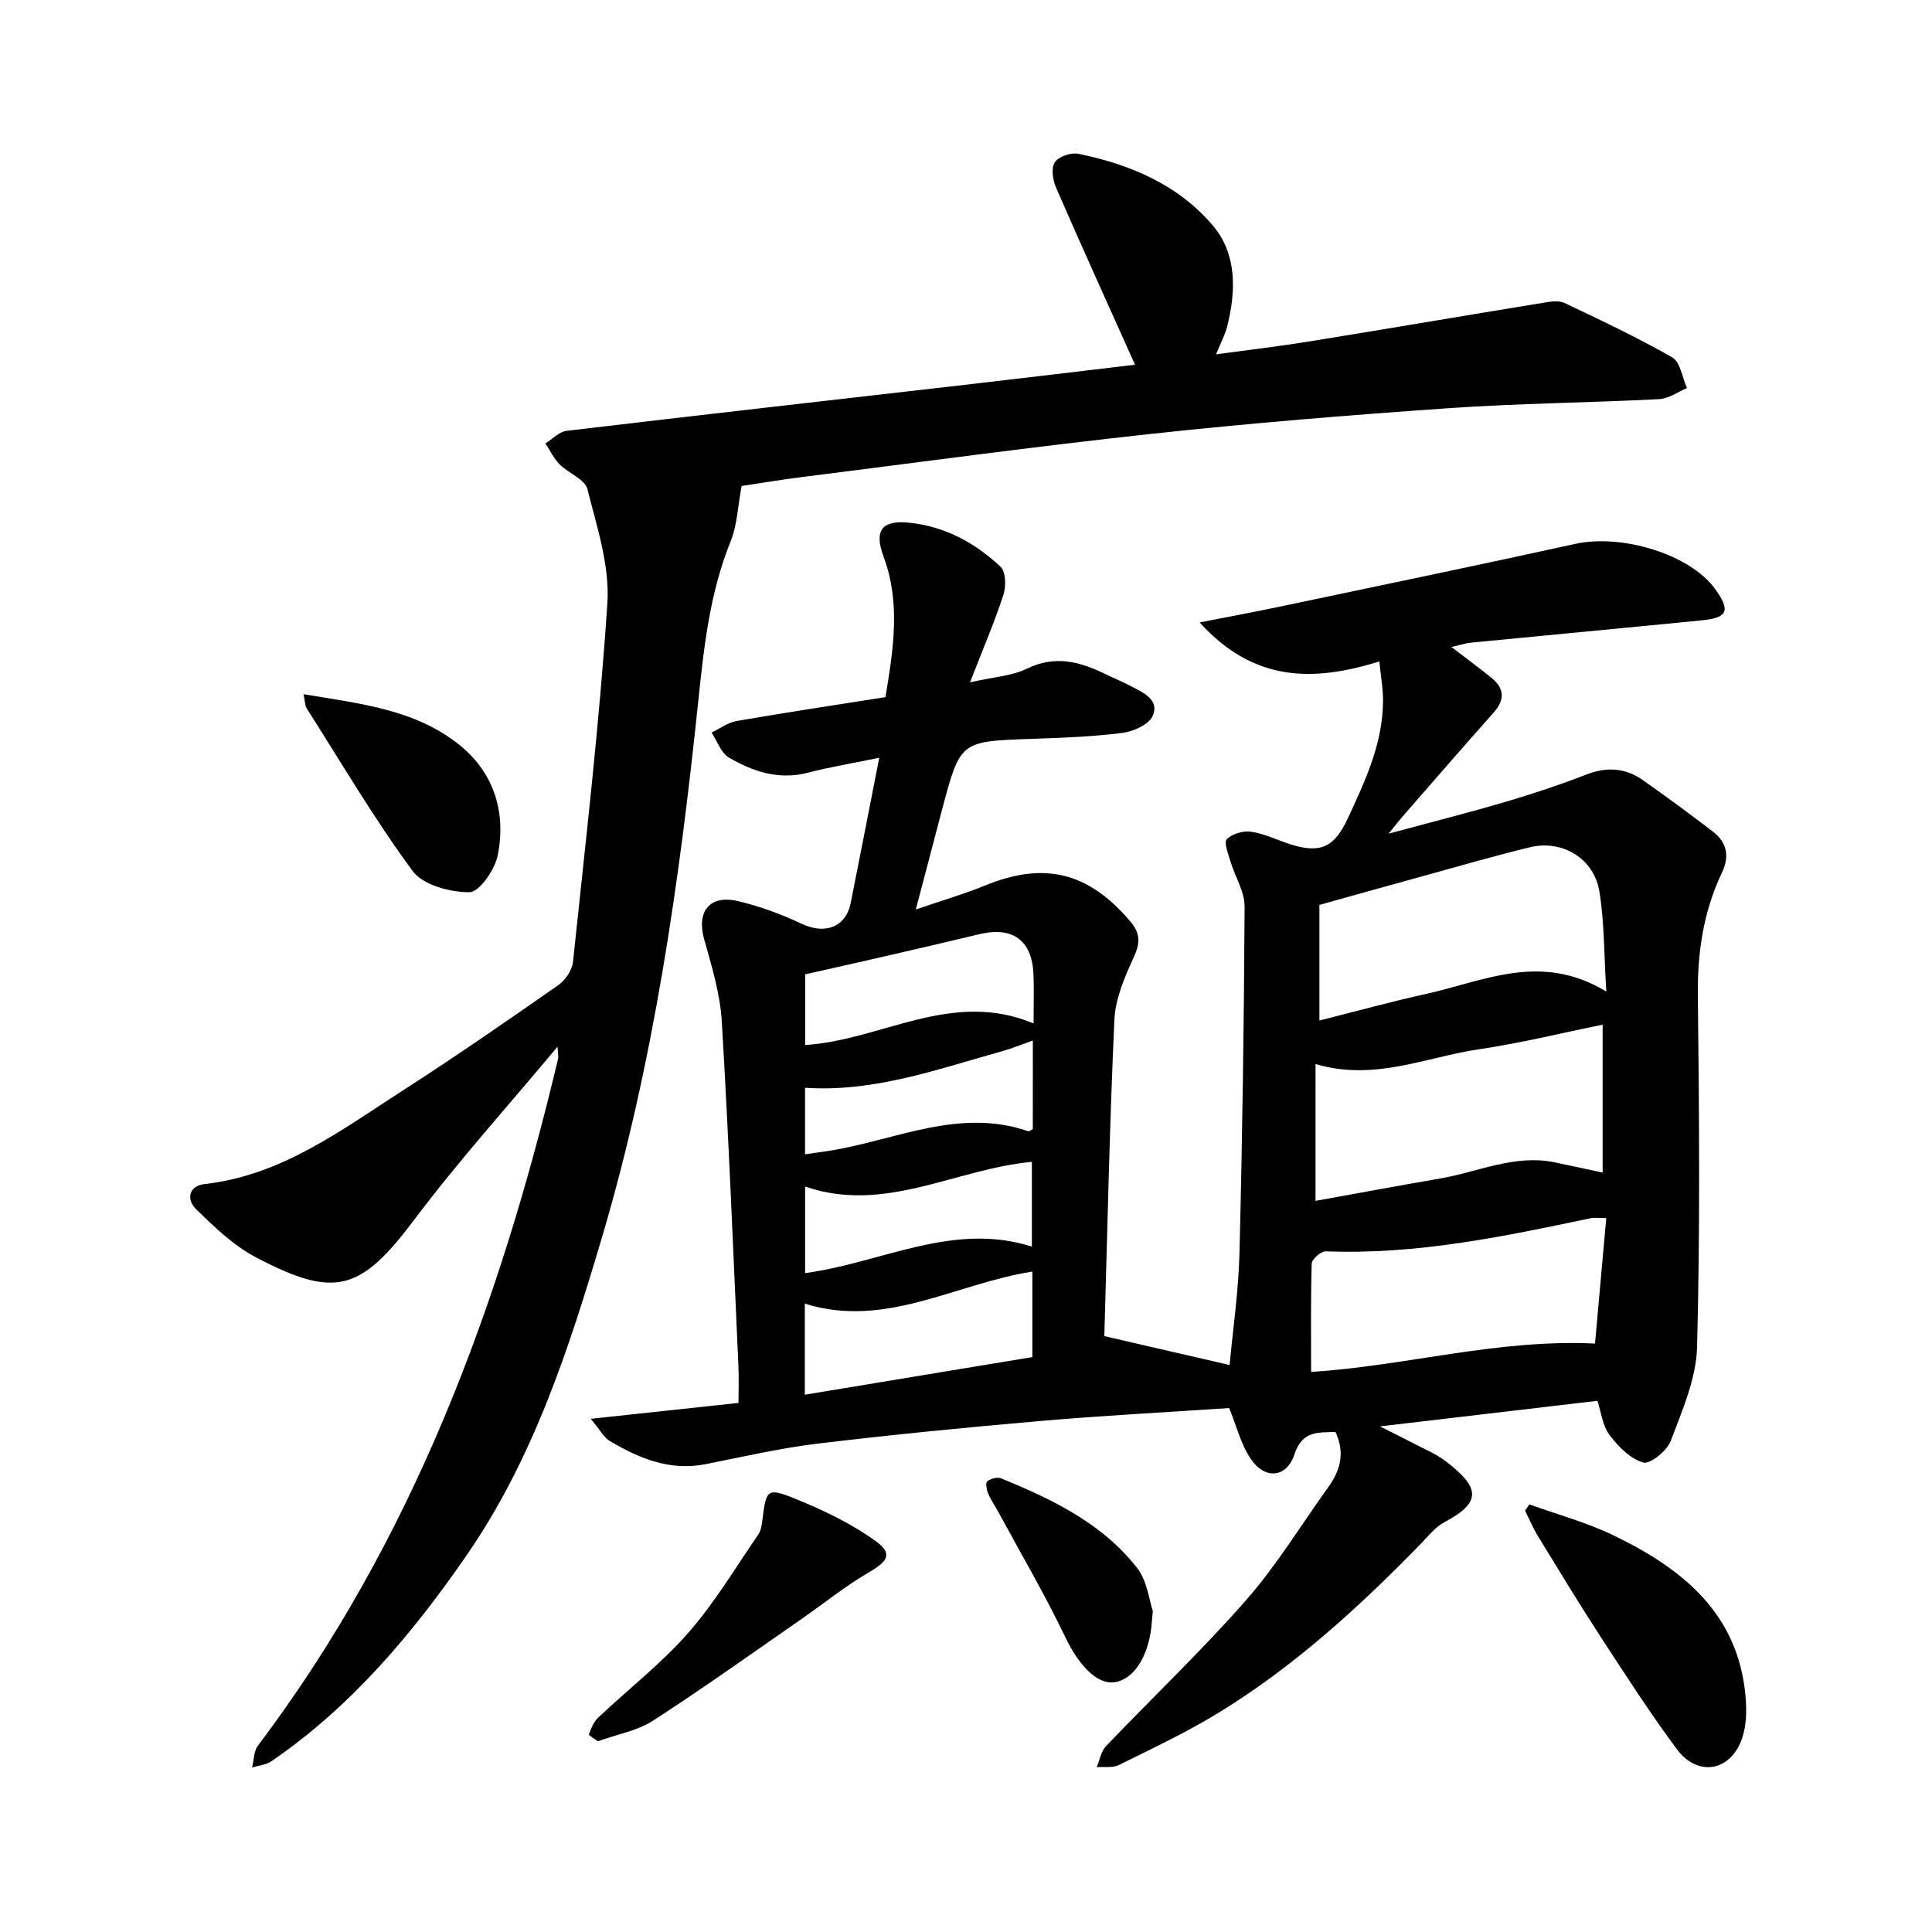 <svg enable-background="new 0 0 400 400" viewBox="0 0 400 400" xmlns="http://www.w3.org/2000/svg"><path d="m182.04 156.89c-5.53 1.14-10.22 1.91-14.81 3.1-5.99 1.55-11.31-.25-16.28-3.12-1.66-.96-2.45-3.42-3.63-5.2 1.72-.82 3.36-2.08 5.17-2.39 10.13-1.76 20.3-3.28 30.84-4.95 1.6-9.79 3.2-19.39-.39-29.07-2.01-5.41-.42-7.63 5.31-7.04 7.3.74 13.63 4.15 18.9 9.11 1.11 1.04 1.17 4.09.59 5.85-1.86 5.69-4.24 11.21-6.91 18.09 4.78-1.09 8.63-1.3 11.83-2.85 5.7-2.75 10.74-1.5 15.9 1 1.85.9 3.76 1.68 5.58 2.64 2.53 1.33 5.95 2.78 4.54 6.12-.76 1.8-4.01 3.27-6.31 3.56-6.28.8-12.64 1.02-18.97 1.24-14.58.51-14.59.45-18.36 14.66-1.69 6.38-3.36 12.77-5.43 20.66 5.57-1.91 10.04-3.21 14.32-4.96 12.28-5.03 21.42-2.8 30.14 7.49 2 2.36 2.03 4.4.69 7.31-1.89 4.11-3.84 8.59-4.04 13-1.01 22.16-1.46 44.34-2.08 65.49 8.95 2.06 17.41 4.01 25.94 5.98.66-7.25 1.84-15.19 2.04-23.16.6-23.92.94-47.85 1.06-71.78.01-3.09-1.98-6.17-2.92-9.3-.46-1.56-1.41-3.98-.76-4.63 1.13-1.13 3.42-1.79 5.06-1.54 2.76.41 5.38 1.73 8.09 2.6 6.23 2 9.14.58 11.9-5.36 3.61-7.78 7.26-15.54 7.29-24.35.01-2.63-.48-5.27-.77-8.14-13.68 4.25-25.99 4.3-37.2-8.08 6.33-1.24 11.47-2.19 16.58-3.27 20.41-4.3 40.84-8.52 61.22-13 9.66-2.12 23.75 2.18 28.9 9.31 3.25 4.5 2.68 5.99-2.69 6.52-15.92 1.58-31.85 3.06-47.77 4.62-1.22.12-2.41.52-4.11.9 3.04 2.33 5.67 4.27 8.22 6.32 2.75 2.21 2.93 4.56.5 7.29-6.33 7.1-12.55 14.3-18.81 21.47-.7.8-1.35 1.65-2.92 3.57 8.97-2.42 16.7-4.37 24.33-6.62 5.6-1.65 11.15-3.5 16.59-5.61 4.22-1.65 8.08-1.41 11.7 1.13 4.93 3.46 9.77 7.03 14.55 10.69 2.88 2.21 3.46 5.09 1.86 8.45-3.82 8.03-5.1 16.48-5 25.4.28 24.29.48 48.59-.16 72.86-.17 6.53-3.08 13.12-5.44 19.41-.77 2.05-4.28 4.9-5.71 4.49-2.69-.77-5.2-3.34-7-5.74-1.43-1.9-1.7-4.67-2.48-7.04-14.74 1.74-29.17 3.43-45.03 5.3 3.04 1.53 5 2.49 6.94 3.51 2.24 1.18 4.65 2.15 6.63 3.66 7.54 5.74 7.23 8.68-.26 12.69-1.89 1.01-3.33 2.89-4.88 4.48-12.77 13.1-26.23 25.4-41.89 34.98-6.61 4.04-13.67 7.36-20.62 10.8-1.28.63-3.02.31-4.56.43.62-1.46.89-3.26 1.92-4.34 9.63-10.09 19.77-19.71 28.96-30.18 6.35-7.23 11.41-15.59 17.06-23.44 2.46-3.42 3.55-7.04 1.49-11.45-3.43.19-6.83-.4-8.49 4.65-1.6 4.87-6.11 5.28-9.03.96-2.06-3.04-2.97-6.87-4.48-10.55-12.6.85-25.69 1.53-38.74 2.65-15.46 1.34-30.92 2.85-46.33 4.7-7.83.94-15.57 2.73-23.33 4.27-7.38 1.46-13.74-1.18-19.83-4.79-1.23-.73-1.99-2.26-3.96-4.6 10.85-1.17 20.45-2.2 30.6-3.29 0-2.43.1-5.06-.02-7.67-1.08-23.77-2.02-47.56-3.44-71.31-.34-5.74-2.09-11.45-3.66-17.04-1.59-5.66 1.1-9.24 6.93-7.89 4.55 1.05 9.04 2.72 13.27 4.71 4.84 2.28 9.14.73 10.16-4.36 1.95-9.76 3.84-19.53 5.9-30.01zm90.32 91.74c8.57-1.54 17.19-3.15 25.84-4.64 7.87-1.36 15.42-5.06 23.72-3.33 3.29.68 6.58 1.4 9.89 2.11 0-10.34 0-20.09 0-30.62-8.79 1.78-17.08 3.84-25.48 5.07-11.04 1.61-21.77 6.71-33.96 3.07-.01 9.38-.01 18.49-.01 28.34zm60.21-43.33c-.5-7.95-.38-14.51-1.46-20.86-1.16-6.77-7.73-10.63-14.33-9.03-7.2 1.74-14.32 3.81-21.46 5.78-7.21 1.98-14.42 4.01-22.15 6.16v23.94c7.59-1.91 14.74-3.89 21.97-5.48 11.99-2.63 23.86-8.78 37.43-.51zm-61.12 78.73c19.32-1.16 38.46-6.84 58.78-5.86.76-8.49 1.53-17.07 2.33-25.98-1.68 0-2.47-.13-3.2.02-18.09 3.82-36.18 7.6-54.86 6.86-.98-.04-2.89 1.62-2.92 2.53-.23 7.4-.13 14.81-.13 22.43zm-104.82 4.73c16.05-2.65 31.55-5.21 47.11-7.79 0-5.9 0-11.69 0-17.7-15.88 2.46-30.42 11.88-47.11 6.63zm47.36-76.87c0-4.21.11-7.21-.02-10.2-.3-7-4.3-9.92-11.14-8.29-6.6 1.58-13.21 3.12-19.82 4.64-5.47 1.26-10.96 2.48-16.31 3.69v14.63c15.84-1 30.32-11.56 47.29-4.47zm-47.3 33.77v17.92c15.82-2.11 30.57-10.7 46.95-5.48 0-6.03 0-11.62 0-17.55-15.91 1.48-30.46 10.79-46.95 5.11zm47.15-30.23c-2.53.89-4.39 1.66-6.32 2.2-13.35 3.71-26.51 8.54-40.84 7.58v13.77c1.97-.28 3.65-.5 5.32-.77 13.54-2.21 26.64-8.91 40.88-4 .2.07.53-.23.95-.43.01-5.78.01-11.61.01-18.35z"/><path d="m115.44 216.69c-10.39 12.46-20.49 23.63-29.51 35.63-11.18 14.87-16.38 16.74-32.99 7.97-4.61-2.43-8.59-6.27-12.37-9.97-1.96-1.92-1.6-4.79 1.85-5.18 15.99-1.81 28.34-11.25 41.21-19.52 10.8-6.94 21.35-14.26 31.88-21.6 1.48-1.03 2.93-3.12 3.12-4.85 2.6-24.75 5.49-49.48 7.12-74.3.51-7.77-2.18-15.86-4.14-23.62-.52-2.04-3.91-3.26-5.74-5.1-1.21-1.22-1.99-2.88-2.95-4.35 1.46-.9 2.85-2.42 4.39-2.6 27.84-3.31 55.69-6.44 83.54-9.65 11.59-1.33 23.17-2.74 34.14-4.04-5.49-12.26-11.02-24.41-16.34-36.66-.68-1.56-1.06-4.03-.28-5.23.77-1.19 3.35-2.09 4.86-1.78 10.76 2.17 20.77 6.44 27.92 14.91 4.97 5.88 4.76 13.53 2.92 20.87-.41 1.65-1.27 3.19-2.3 5.74 6.9-.94 13.08-1.66 19.21-2.65 16.24-2.63 32.45-5.4 48.69-8.05 1.39-.23 3.07-.49 4.23.06 7.53 3.58 15.1 7.13 22.32 11.28 1.68.96 2.07 4.17 3.05 6.35-1.92.8-3.8 2.19-5.76 2.29-14.56.74-29.16.87-43.7 1.88-20.55 1.43-41.09 3.1-61.56 5.32-24.08 2.61-48.1 5.89-72.13 8.92-4.7.59-9.38 1.39-12.58 1.86-.8 4.27-.91 8.1-2.26 11.43-4.3 10.6-5.52 21.71-6.69 32.92-3.91 37.58-9.22 74.97-19.97 111.26-6.79 22.92-14.22 45.81-28.02 65.79-11.23 16.26-23.87 31.29-40.36 42.6-1.12.77-2.68.9-4.04 1.32.38-1.52.33-3.36 1.2-4.52 32.07-42.49 50.02-91.14 62.17-142.32.05-.31-.04-.63-.13-2.41z"/><path d="m316.62 311.46c5.84 2.11 11.91 3.75 17.47 6.44 14.09 6.8 25.7 15.99 27.29 33.14.27 2.93.24 6.14-.7 8.87-2.35 6.84-9.17 8.06-13.47 2.28-5.57-7.48-10.63-15.35-15.73-23.17-4.49-6.9-8.76-13.95-13.06-20.97-1.03-1.67-1.78-3.51-2.67-5.27.29-.46.58-.89.87-1.32z"/><path d="m123.79 360.51c-.68-.51-1.94-1.22-1.86-1.44.44-1.22.98-2.56 1.89-3.43 6.2-5.86 13.03-11.16 18.64-17.53 5.49-6.25 9.81-13.54 14.55-20.43.58-.85.72-2.08.86-3.15.75-6.07.97-6.57 6.54-4.32 5.89 2.37 11.78 5.17 16.89 8.86 3.61 2.61 2.5 4.19-1.37 6.44-5.01 2.92-9.55 6.62-14.33 9.93-10.12 7.01-20.13 14.17-30.46 20.85-3.23 2.06-7.33 2.77-11.35 4.22z"/><path d="m62.85 143.73c11.98 1.98 23.44 3.22 32.56 10.74 6.98 5.76 9.42 13.95 7.61 22.73-.61 2.94-3.8 7.51-5.83 7.52-4 .02-9.6-1.46-11.75-4.38-7.95-10.78-14.76-22.4-21.97-33.72-.31-.47-.27-1.17-.62-2.89z"/><path d="m238.68 333.55c-.19 2.03-.23 2.66-.3 3.29-.7 6.33-3.81 10.97-7.67 11.45-3.75.46-7.46-3.72-10.15-9.34-4.24-8.84-9.22-17.33-13.89-25.96-.68-1.25-1.53-2.43-2.07-3.74-.33-.79-.59-2.23-.21-2.54.7-.57 2.09-.96 2.87-.64 10.61 4.35 20.96 9.31 28.19 18.59 2.08 2.68 2.47 6.68 3.23 8.89z"/></svg>
